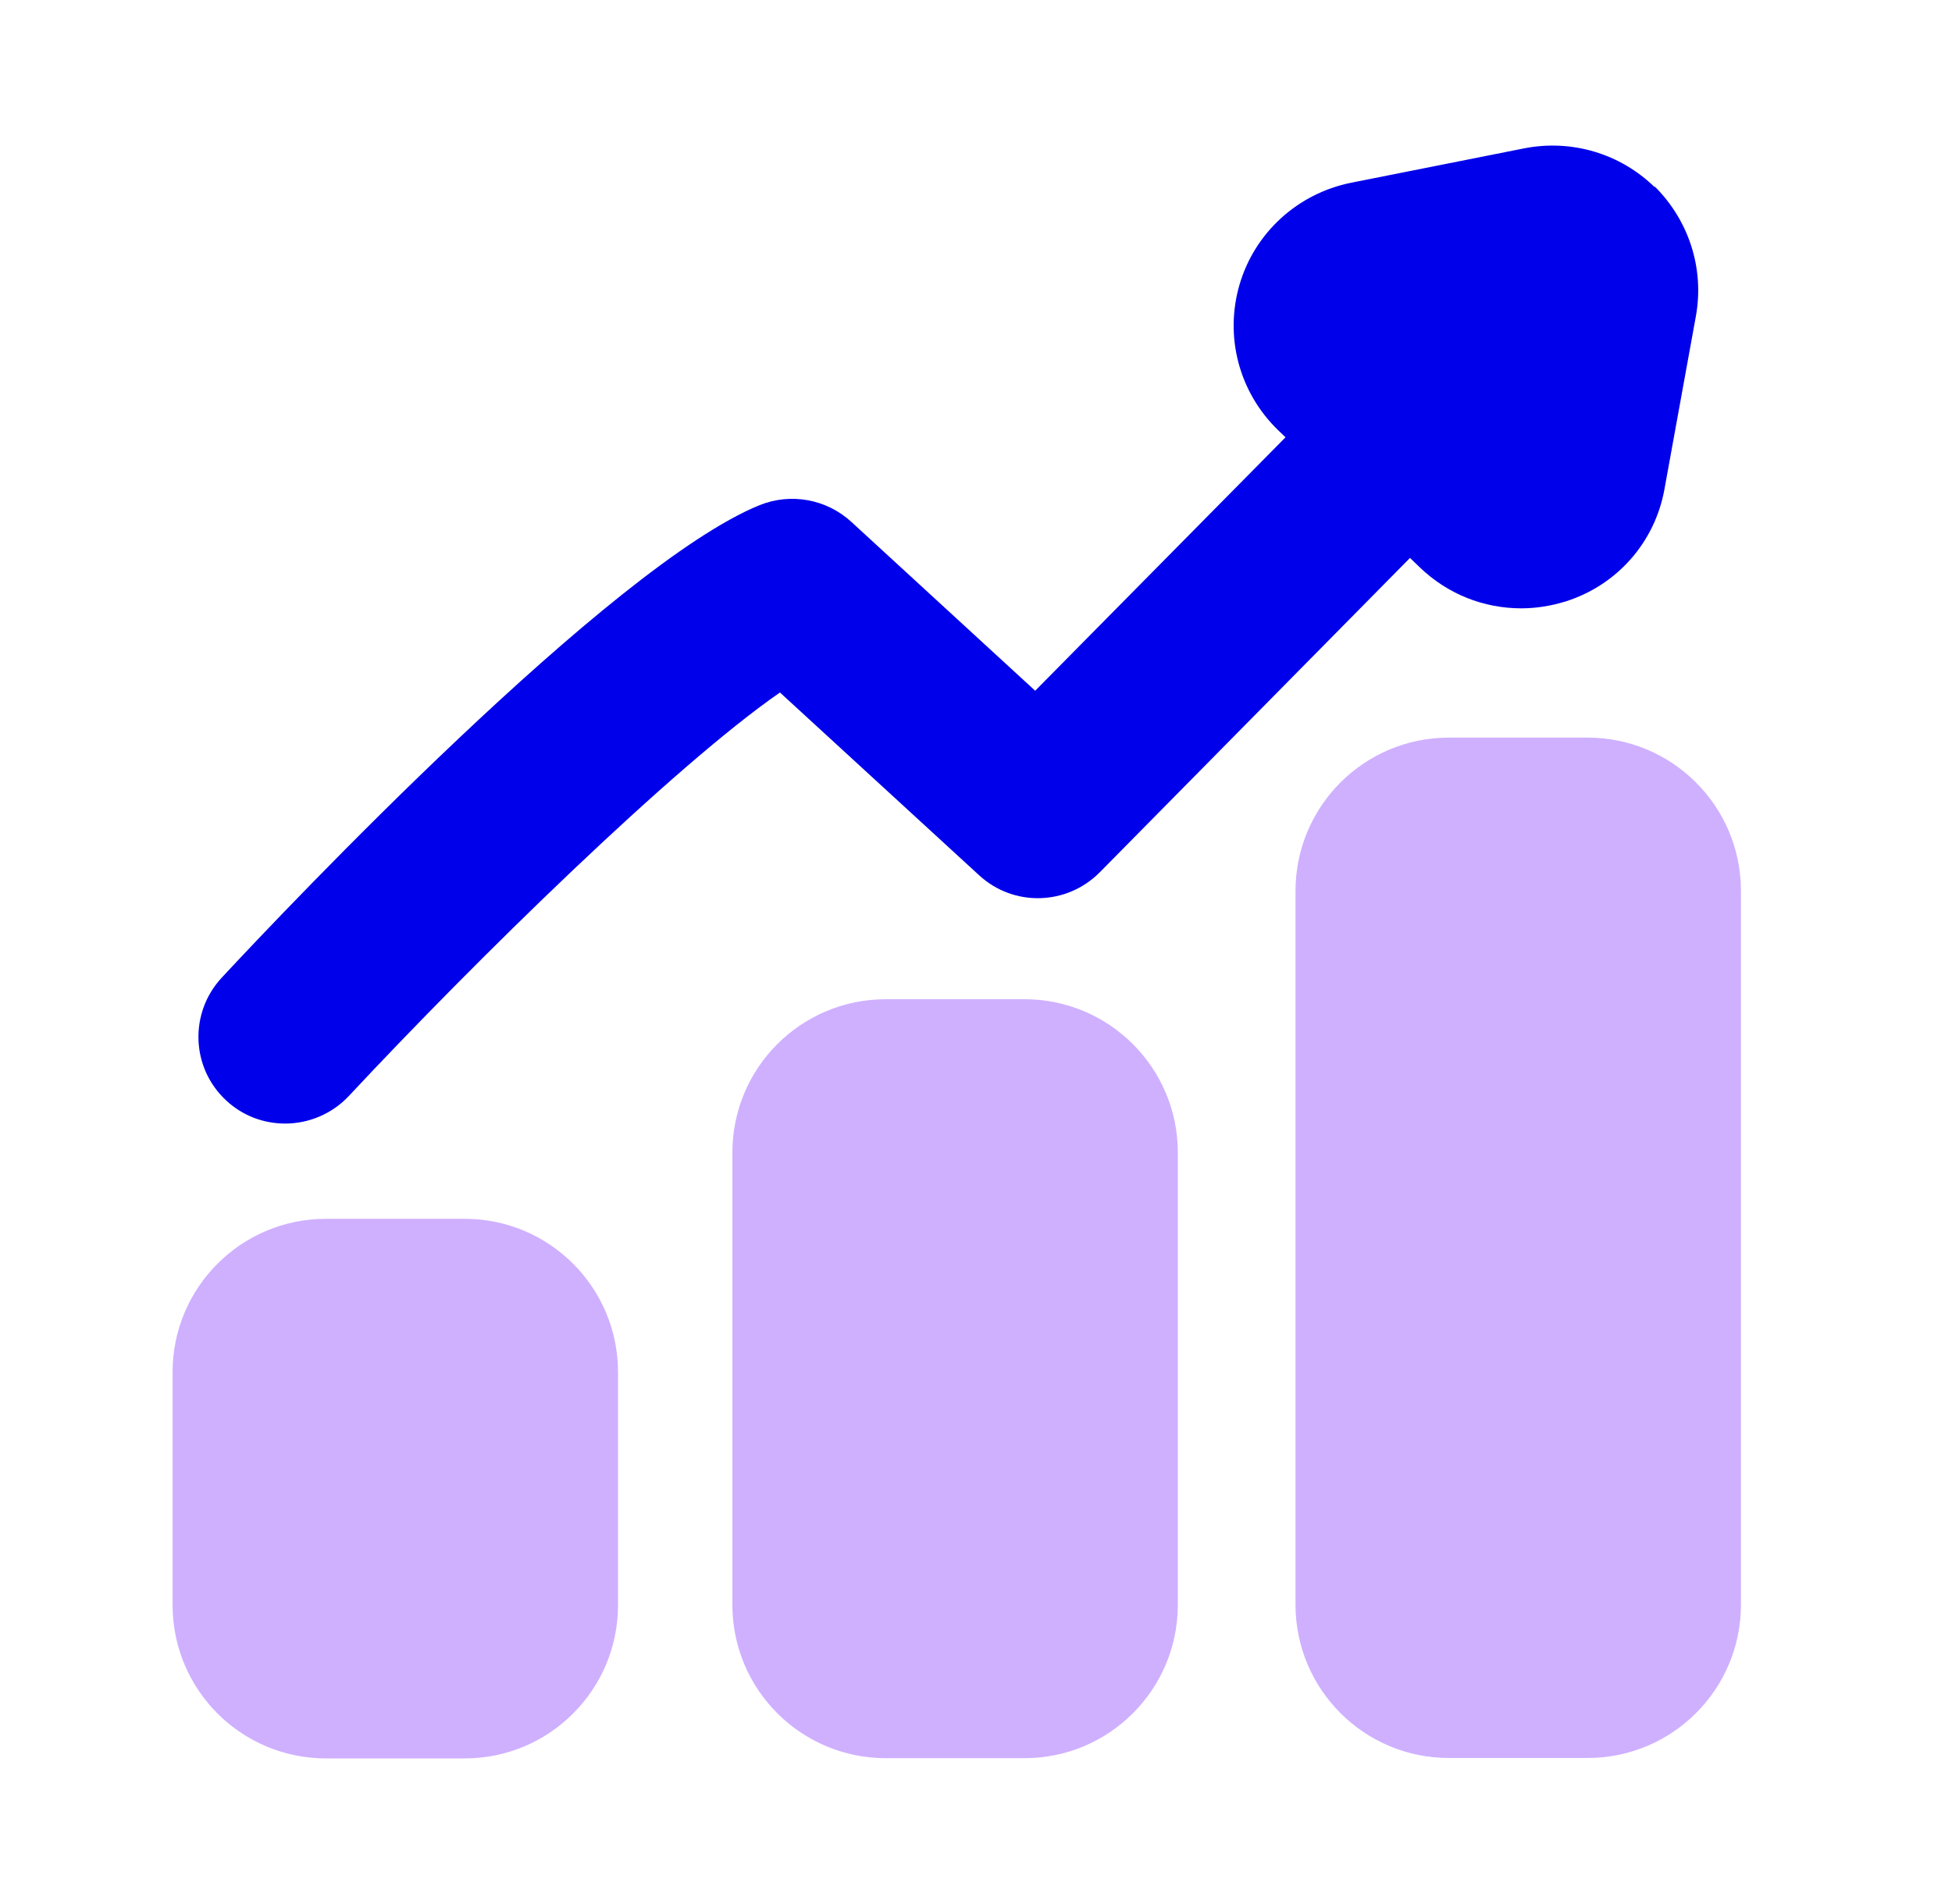 <svg width="41" height="40" viewBox="0 0 41 40" fill="none" xmlns="http://www.w3.org/2000/svg">
<g clip-path="url(#clip0_2897_119309)">
<path d="M9.76 25.605H6.846C5.067 25.605 3.625 27.047 3.625 28.826V33.72C3.625 35.499 5.067 36.941 6.846 36.941H9.76C11.539 36.941 12.981 35.499 12.981 33.72V28.826C12.981 27.047 11.539 25.605 9.76 25.605Z" fill="#CFB0FF"/>
<path d="M21.518 20.992H18.604C16.825 20.992 15.383 22.434 15.383 24.213V33.715C15.383 35.494 16.825 36.936 18.604 36.936H21.518C23.297 36.936 24.739 35.494 24.739 33.715V24.213C24.739 22.434 23.297 20.992 21.518 20.992Z" fill="#CFB0FF"/>
<path d="M33.346 15.496H30.432C28.653 15.496 27.211 16.938 27.211 18.717V33.712C27.211 35.49 28.653 36.932 30.432 36.932H33.346C35.125 36.932 36.567 35.49 36.567 33.712V18.717C36.567 16.938 35.125 15.496 33.346 15.496Z" fill="#CFB0FF"/>
<path d="M34.758 3.935C34.035 3.227 33.012 2.92 32.012 3.117L28.374 3.84C27.257 4.067 26.358 4.885 26.037 5.973C25.716 7.069 26.023 8.237 26.841 9.033L27.001 9.187L21.743 14.511L17.879 10.961C17.36 10.487 16.615 10.348 15.958 10.611C12.839 11.874 5.996 19.098 4.659 20.537C3.973 21.274 4.009 22.428 4.747 23.115C5.097 23.444 5.543 23.604 5.989 23.604C6.478 23.604 6.967 23.407 7.325 23.027C9.984 20.179 14.147 16.096 16.382 14.548L20.567 18.389C21.29 19.054 22.407 19.025 23.101 18.324L29.616 11.721L29.82 11.918C30.405 12.481 31.164 12.78 31.953 12.78C32.267 12.78 32.581 12.729 32.888 12.634C33.969 12.291 34.765 11.385 34.962 10.268L35.62 6.645C35.802 5.644 35.474 4.629 34.751 3.913L34.758 3.935Z" fill="#0000EB"/>
</g>
<defs>
<clipPath id="clip0_2897_119309">
<rect width="32.954" height="33.882" fill="white" transform="translate(3.625 3.059)"/>
</clipPath>
</defs>
</svg>

